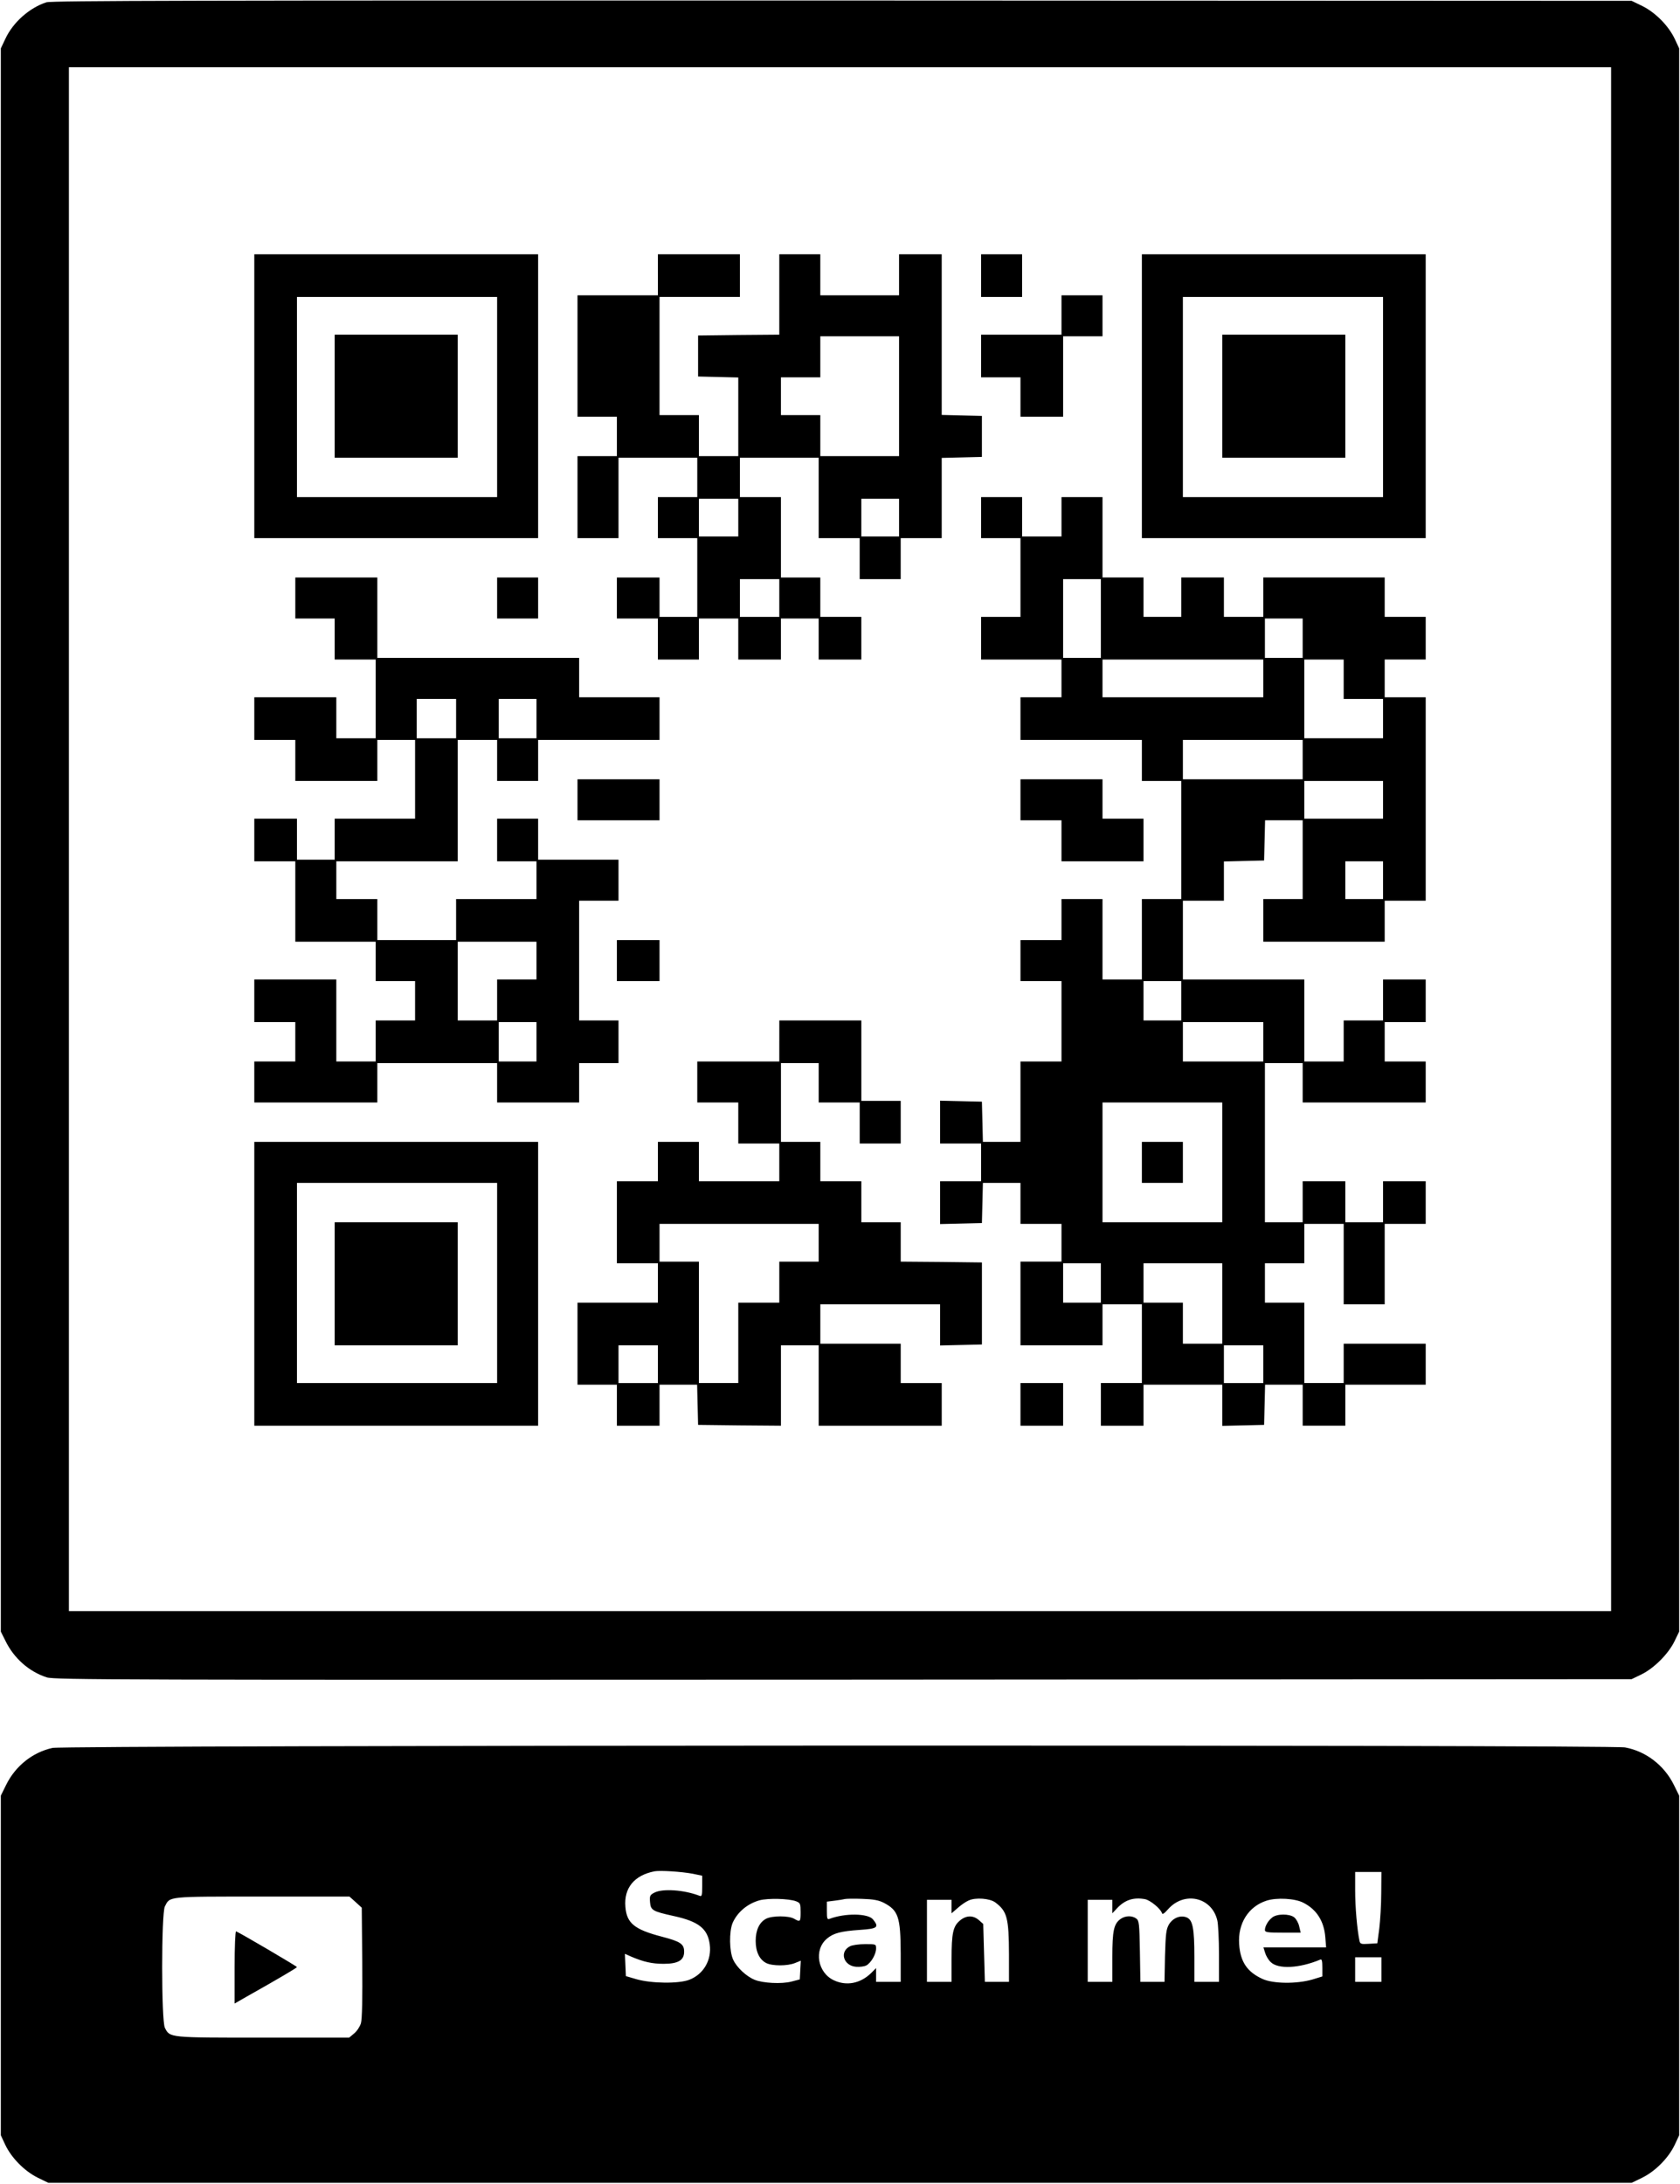 <?xml version="1.0" encoding="UTF-8" standalone="yes"?>
<svg version="1.0" xmlns="http://www.w3.org/2000/svg" width="1024" height="1331" viewBox="0 0 1024 1331" preserveAspectRatio="xMidYMid meet">
  <g transform="translate(0,1331) scale(0.1,-0.1)" fill="#000000" stroke="none">
    <path d="M283 13296 c-103 -33 -204 -122 -251 -224 l-27 -57 0 -4825 0 -4825
28 -56 c52 -107 144 -188 252 -223 46 -15 449 -16 4855 -14 l4805 3 60 29 c77
38 163 124 201 201 l29 60 0 4825 0 4825 -27 58 c-38 80 -117 160 -197 200
l-66 32 -4810 2 c-3958 1 -4817 -1 -4852 -11z m9537 -5101 l0 -4705 -4700 0
-4700 0 0 4705 0 4705 4700 0 4700 0 0 -4705z"/>
    <path d="M1550 10895 l0 -865 865 0 865 0 0 865 0 865 -865 0 -865 0 0 -865z
m1480 -5 l0 -610 -610 0 -610 0 0 610 0 610 610 0 610 0 0 -610z"/>
    <path d="M2040 10895 l0 -375 375 0 375 0 0 375 0 375 -375 0 -375 0 0 -375z"/>
    <path d="M4010 11635 l0 -125 -245 0 -245 0 0 -370 0 -370 120 0 120 0 0 -120
0 -120 -120 0 -120 0 0 -250 0 -250 125 0 125 0 0 245 0 245 240 0 240 0 0
-120 0 -120 -120 0 -120 0 0 -125 0 -125 120 0 120 0 0 -240 0 -240 -115 0
-115 0 0 120 0 120 -130 0 -130 0 0 -125 0 -125 125 0 125 0 0 -125 0 -125
125 0 125 0 0 125 0 125 120 0 120 0 0 -125 0 -125 130 0 130 0 0 125 0 125
115 0 115 0 0 -125 0 -125 130 0 130 0 0 130 0 130 -125 0 -125 0 0 120 0 120
-120 0 -120 0 0 245 0 245 -125 0 -125 0 0 120 0 120 240 0 240 0 0 -245 0
-245 125 0 125 0 0 -125 0 -125 125 0 125 0 0 125 0 125 125 0 125 0 0 245 0
244 123 3 122 3 0 125 0 125 -122 3 -123 3 0 489 0 490 -130 0 -130 0 0 -125
0 -125 -240 0 -240 0 0 125 0 125 -125 0 -125 0 0 -245 0 -245 -247 -2 -248
-3 0 -125 0 -125 123 -3 122 -3 0 -239 0 -240 -120 0 -120 0 0 125 0 125 -120
0 -120 0 0 360 0 360 245 0 245 0 0 130 0 130 -250 0 -250 0 0 -125z m1470
-740 l0 -365 -240 0 -240 0 0 125 0 125 -120 0 -120 0 0 115 0 115 120 0 120
0 0 125 0 125 240 0 240 0 0 -365z m-980 -740 l0 -115 -120 0 -120 0 0 115 0
115 120 0 120 0 0 -115z m980 0 l0 -115 -115 0 -115 0 0 115 0 115 115 0 115
0 0 -115z m-730 -490 l0 -115 -120 0 -120 0 0 115 0 115 120 0 120 0 0 -115z"/>
    <path d="M5980 11630 l0 -130 125 0 125 0 0 130 0 130 -125 0 -125 0 0 -130z"/>
    <path d="M6960 10895 l0 -865 865 0 865 0 0 865 0 865 -865 0 -865 0 0 -865z
m1470 -5 l0 -610 -610 0 -610 0 0 610 0 610 610 0 610 0 0 -610z"/>
    <path d="M7450 10895 l0 -375 375 0 375 0 0 375 0 375 -375 0 -375 0 0 -375z"/>
    <path d="M6470 11390 l0 -120 -245 0 -245 0 0 -130 0 -130 120 0 120 0 0 -120
0 -120 130 0 130 0 0 245 0 245 120 0 120 0 0 125 0 125 -125 0 -125 0 0 -120z"/>
    <path d="M5980 10155 l0 -125 120 0 120 0 0 -240 0 -240 -120 0 -120 0 0 -130
0 -130 245 0 245 0 0 -115 0 -115 -125 0 -125 0 0 -130 0 -130 370 0 370 0 0
-125 0 -125 120 0 120 0 0 -360 0 -360 -120 0 -120 0 0 -245 0 -245 -120 0
-120 0 0 245 0 245 -125 0 -125 0 0 -125 0 -125 -125 0 -125 0 0 -125 0 -125
125 0 125 0 0 -245 0 -245 -125 0 -125 0 0 -245 0 -245 -115 0 -114 0 -3 123
-3 122 -127 3 -128 3 0 -131 0 -130 125 0 125 0 0 -115 0 -115 -125 0 -125 0
0 -130 0 -131 128 3 127 3 3 123 3 122 114 0 115 0 0 -125 0 -125 125 0 125 0
0 -115 0 -115 -125 0 -125 0 0 -255 0 -255 250 0 250 0 0 125 0 125 120 0 120
0 0 -240 0 -240 -125 0 -125 0 0 -130 0 -130 130 0 130 0 0 125 0 125 240 0
240 0 0 -125 0 -126 128 3 127 3 3 122 3 123 114 0 115 0 0 -125 0 -125 130 0
130 0 0 125 0 125 245 0 245 0 0 125 0 125 -250 0 -250 0 0 -120 0 -120 -120
0 -120 0 0 245 0 245 -120 0 -120 0 0 120 0 120 120 0 120 0 0 120 0 120 120
0 120 0 0 -245 0 -245 125 0 125 0 0 245 0 245 125 0 125 0 0 130 0 130 -130
0 -130 0 0 -125 0 -125 -115 0 -115 0 0 125 0 125 -130 0 -130 0 0 -125 0
-125 -115 0 -115 0 0 485 0 485 115 0 115 0 0 -120 0 -120 375 0 375 0 0 125
0 125 -125 0 -125 0 0 120 0 120 125 0 125 0 0 130 0 130 -130 0 -130 0 0
-125 0 -125 -120 0 -120 0 0 -125 0 -125 -120 0 -120 0 0 250 0 250 -370 0
-370 0 0 240 0 240 125 0 125 0 0 120 0 119 123 3 122 3 3 123 3 122 114 0
115 0 0 -240 0 -240 -120 0 -120 0 0 -130 0 -130 370 0 370 0 0 125 0 125 125
0 125 0 0 620 0 620 -125 0 -125 0 0 115 0 115 125 0 125 0 0 130 0 130 -125
0 -125 0 0 120 0 120 -370 0 -370 0 0 -120 0 -120 -120 0 -120 0 0 120 0 120
-130 0 -130 0 0 -120 0 -120 -115 0 -115 0 0 120 0 120 -125 0 -125 0 0 245 0
245 -125 0 -125 0 0 -120 0 -120 -120 0 -120 0 0 120 0 120 -125 0 -125 0 0
-125z m730 -615 l0 -240 -115 0 -115 0 0 240 0 240 115 0 115 0 0 -240z m1230
-120 l0 -120 -115 0 -115 0 0 120 0 120 115 0 115 0 0 -120z m-240 -245 l0
-115 -490 0 -490 0 0 115 0 115 490 0 490 0 0 -115z m490 -5 l0 -120 120 0
120 0 0 -120 0 -120 -240 0 -240 0 0 240 0 240 120 0 120 0 0 -120z m-250
-490 l0 -120 -365 0 -365 0 0 120 0 120 365 0 365 0 0 -120z m490 -245 l0
-115 -240 0 -240 0 0 115 0 115 240 0 240 0 0 -115z m0 -490 l0 -115 -115 0
-115 0 0 115 0 115 115 0 115 0 0 -115z m-1230 -735 l0 -120 -115 0 -115 0 0
120 0 120 115 0 115 0 0 -120z m500 -250 l0 -120 -245 0 -245 0 0 120 0 120
245 0 245 0 0 -120z m-250 -735 l0 -365 -365 0 -365 0 0 365 0 365 365 0 365
0 0 -365z m-740 -735 l0 -120 -115 0 -115 0 0 120 0 120 115 0 115 0 0 -120z
m740 -125 l0 -245 -120 0 -120 0 0 125 0 125 -120 0 -120 0 0 120 0 120 240 0
240 0 0 -245z m250 -370 l0 -115 -120 0 -120 0 0 115 0 115 120 0 120 0 0
-115z"/>
    <path d="M6960 6225 l0 -125 125 0 125 0 0 125 0 125 -125 0 -125 0 0 -125z"/>
    <path d="M1800 9665 l0 -125 120 0 120 0 0 -125 0 -125 125 0 125 0 0 -240 0
-240 -120 0 -120 0 0 125 0 125 -250 0 -250 0 0 -130 0 -130 125 0 125 0 0
-125 0 -125 250 0 250 0 0 125 0 125 115 0 115 0 0 -240 0 -240 -245 0 -245 0
0 -125 0 -125 -115 0 -115 0 0 125 0 125 -130 0 -130 0 0 -130 0 -130 125 0
125 0 0 -245 0 -245 245 0 245 0 0 -120 0 -120 120 0 120 0 0 -120 0 -120
-120 0 -120 0 0 -125 0 -125 -120 0 -120 0 0 250 0 250 -250 0 -250 0 0 -130
0 -130 125 0 125 0 0 -120 0 -120 -125 0 -125 0 0 -125 0 -125 375 0 375 0 0
120 0 120 365 0 365 0 0 -120 0 -120 250 0 250 0 0 120 0 120 120 0 120 0 0
130 0 130 -120 0 -120 0 0 365 0 365 120 0 120 0 0 125 0 125 -245 0 -245 0 0
125 0 125 -125 0 -125 0 0 -130 0 -130 120 0 120 0 0 -115 0 -115 -245 0 -245
0 0 -125 0 -125 -240 0 -240 0 0 125 0 125 -125 0 -125 0 0 115 0 115 370 0
370 0 0 370 0 370 120 0 120 0 0 -125 0 -125 125 0 125 0 0 125 0 125 370 0
370 0 0 130 0 130 -245 0 -245 0 0 120 0 120 -615 0 -615 0 0 245 0 245 -250
0 -250 0 0 -125z m980 -735 l0 -120 -120 0 -120 0 0 120 0 120 120 0 120 0 0
-120z m490 0 l0 -120 -115 0 -115 0 0 120 0 120 115 0 115 0 0 -120z m0 -1475
l0 -115 -120 0 -120 0 0 -125 0 -125 -120 0 -120 0 0 240 0 240 240 0 240 0 0
-115z m0 -495 l0 -120 -115 0 -115 0 0 120 0 120 115 0 115 0 0 -120z"/>
    <path d="M3030 9665 l0 -125 125 0 125 0 0 125 0 125 -125 0 -125 0 0 -125z"/>
    <path d="M3520 8435 l0 -125 250 0 250 0 0 125 0 125 -250 0 -250 0 0 -125z"/>
    <path d="M6220 8435 l0 -125 125 0 125 0 0 -125 0 -125 250 0 250 0 0 130 0
130 -125 0 -125 0 0 120 0 120 -250 0 -250 0 0 -125z"/>
    <path d="M3760 7455 l0 -125 130 0 130 0 0 125 0 125 -130 0 -130 0 0 -125z"/>
    <path d="M4750 6965 l0 -125 -250 0 -250 0 0 -125 0 -125 125 0 125 0 0 -125
0 -125 125 0 125 0 0 -115 0 -115 -245 0 -245 0 0 120 0 120 -125 0 -125 0 0
-120 0 -120 -125 0 -125 0 0 -250 0 -250 125 0 125 0 0 -120 0 -120 -245 0
-245 0 0 -250 0 -250 120 0 120 0 0 -125 0 -125 130 0 130 0 0 125 0 125 115
0 114 0 3 -122 3 -123 253 -3 252 -2 0 245 0 245 115 0 115 0 0 -245 0 -245
375 0 375 0 0 130 0 130 -125 0 -125 0 0 120 0 120 -245 0 -245 0 0 120 0 120
365 0 365 0 0 -125 0 -126 128 3 127 3 0 250 0 250 -247 3 -248 2 0 120 0 120
-120 0 -120 0 0 125 0 125 -125 0 -125 0 0 120 0 120 -120 0 -120 0 0 240 0
240 115 0 115 0 0 -120 0 -120 125 0 125 0 0 -125 0 -125 125 0 125 0 0 130 0
130 -120 0 -120 0 0 245 0 245 -250 0 -250 0 0 -125z m240 -1230 l0 -115 -120
0 -120 0 0 -125 0 -125 -125 0 -125 0 0 -245 0 -245 -120 0 -120 0 0 370 0
370 -120 0 -120 0 0 115 0 115 485 0 485 0 0 -115z m-980 -740 l0 -115 -120 0
-120 0 0 115 0 115 120 0 120 0 0 -115z"/>
    <path d="M1550 5485 l0 -865 865 0 865 0 0 865 0 865 -865 0 -865 0 0 -865z
m1480 5 l0 -610 -610 0 -610 0 0 610 0 610 610 0 610 0 0 -610z"/>
    <path d="M2040 5485 l0 -375 375 0 375 0 0 375 0 375 -375 0 -375 0 0 -375z"/>
    <path d="M6220 4750 l0 -130 130 0 130 0 0 130 0 130 -130 0 -130 0 0 -130z"/>
    <path d="M320 2656 c-122 -27 -226 -110 -283 -226 l-32 -65 0 -1035 0 -1035
27 -58 c38 -80 117 -160 197 -200 l66 -32 4825 0 4825 0 66 32 c80 40 159 120
197 200 l27 58 0 1035 0 1035 -32 65 c-59 120 -171 206 -298 229 -90 17 -9510
14 -9585 -3z m3903 -767 l57 -12 0 -64 c0 -58 -2 -64 -17 -58 -94 36 -224 45
-274 19 -27 -14 -30 -19 -27 -57 4 -51 15 -57 146 -86 150 -33 205 -76 218
-172 13 -95 -37 -182 -124 -216 -64 -25 -231 -23 -322 3 l-65 19 -3 68 -3 68
38 -17 c75 -32 127 -44 198 -44 89 0 125 22 125 74 0 47 -23 62 -134 91 -169
44 -216 82 -224 182 -10 115 54 193 178 217 35 6 164 -2 233 -15z m4196 -116
c0 -71 -6 -168 -12 -218 l-12 -90 -52 -3 c-48 -3 -53 -1 -57 20 -14 67 -26
204 -26 305 l0 113 80 0 80 0 -1 -127z m-6251 -57 l37 -34 3 -334 c2 -218 -1
-346 -8 -370 -6 -20 -24 -48 -41 -62 l-31 -26 -524 0 c-576 0 -568 -1 -599 60
-22 43 -22 697 0 740 32 62 8 60 592 60 l533 0 38 -34z m2685 5 c25 -10 27
-15 27 -66 0 -59 -2 -62 -40 -40 -33 19 -133 19 -170 0 -41 -21 -64 -69 -64
-135 0 -66 23 -114 64 -135 37 -19 130 -19 176 0 l35 14 -3 -57 -3 -57 -50
-13 c-60 -16 -176 -10 -226 11 -51 21 -109 76 -130 122 -24 51 -25 171 -4 223
28 65 89 118 164 139 51 14 180 11 224 -6z m532 -8 c91 -47 104 -86 105 -310
l0 -173 -75 0 -75 0 0 42 0 42 -32 -32 c-65 -62 -148 -78 -224 -43 -101 46
-125 187 -43 255 39 33 84 45 202 53 106 7 117 16 78 64 -30 37 -171 39 -265
3 -14 -5 -16 2 -16 49 l0 56 48 6 c26 3 54 8 62 10 8 2 56 3 105 1 67 -2 100
-8 130 -23z m682 1 c72 -54 82 -95 83 -316 l0 -168 -74 0 -73 0 -5 177 -5 176
-27 24 c-35 30 -77 29 -115 -3 -42 -35 -51 -77 -51 -236 l0 -138 -75 0 -75 0
0 250 0 250 75 0 75 0 0 -41 0 -41 37 32 c20 18 50 39 67 46 42 20 130 13 163
-12z m913 20 c32 -7 93 -57 102 -84 3 -11 13 -5 37 22 99 113 268 75 301 -68
5 -21 10 -114 10 -206 l0 -168 -75 0 -75 0 0 153 c0 172 -10 223 -45 239 -38
17 -85 -1 -110 -42 -17 -30 -20 -56 -24 -192 l-3 -158 -73 0 -74 0 -3 186 c-3
170 -5 187 -22 200 -26 19 -66 18 -95 -2 -42 -30 -51 -71 -51 -234 l0 -150
-75 0 -75 0 0 250 0 250 75 0 75 0 0 -41 0 -41 29 31 c48 51 101 68 171 55z
m965 -22 c80 -41 125 -111 133 -209 l5 -63 -191 0 -191 0 10 -32 c5 -18 20
-44 34 -57 45 -45 174 -39 303 15 9 4 12 -9 12 -49 l0 -54 -62 -19 c-95 -27
-238 -26 -303 4 -94 43 -135 105 -142 212 -9 126 57 230 167 265 62 20 174 14
225 -13z m475 -407 l0 -75 -80 0 -80 0 0 75 0 75 80 0 80 0 0 -75z"/>
    <path d="M1430 1320 l0 -222 68 39 c192 108 312 179 312 183 0 5 -348 209
-371 218 -5 2 -9 -96 -9 -218z"/>
    <path d="M5181 1447 c-66 -33 -40 -119 37 -125 23 -2 51 2 62 8 29 15 60 69
60 103 0 27 0 27 -67 27 -38 0 -79 -6 -92 -13z"/>
    <path d="M7754 1622 c-25 -19 -44 -53 -44 -76 0 -14 17 -16 109 -16 l109 0 -9
38 c-4 20 -18 45 -30 55 -28 23 -107 23 -135 -1z"/>
  </g>
</svg>